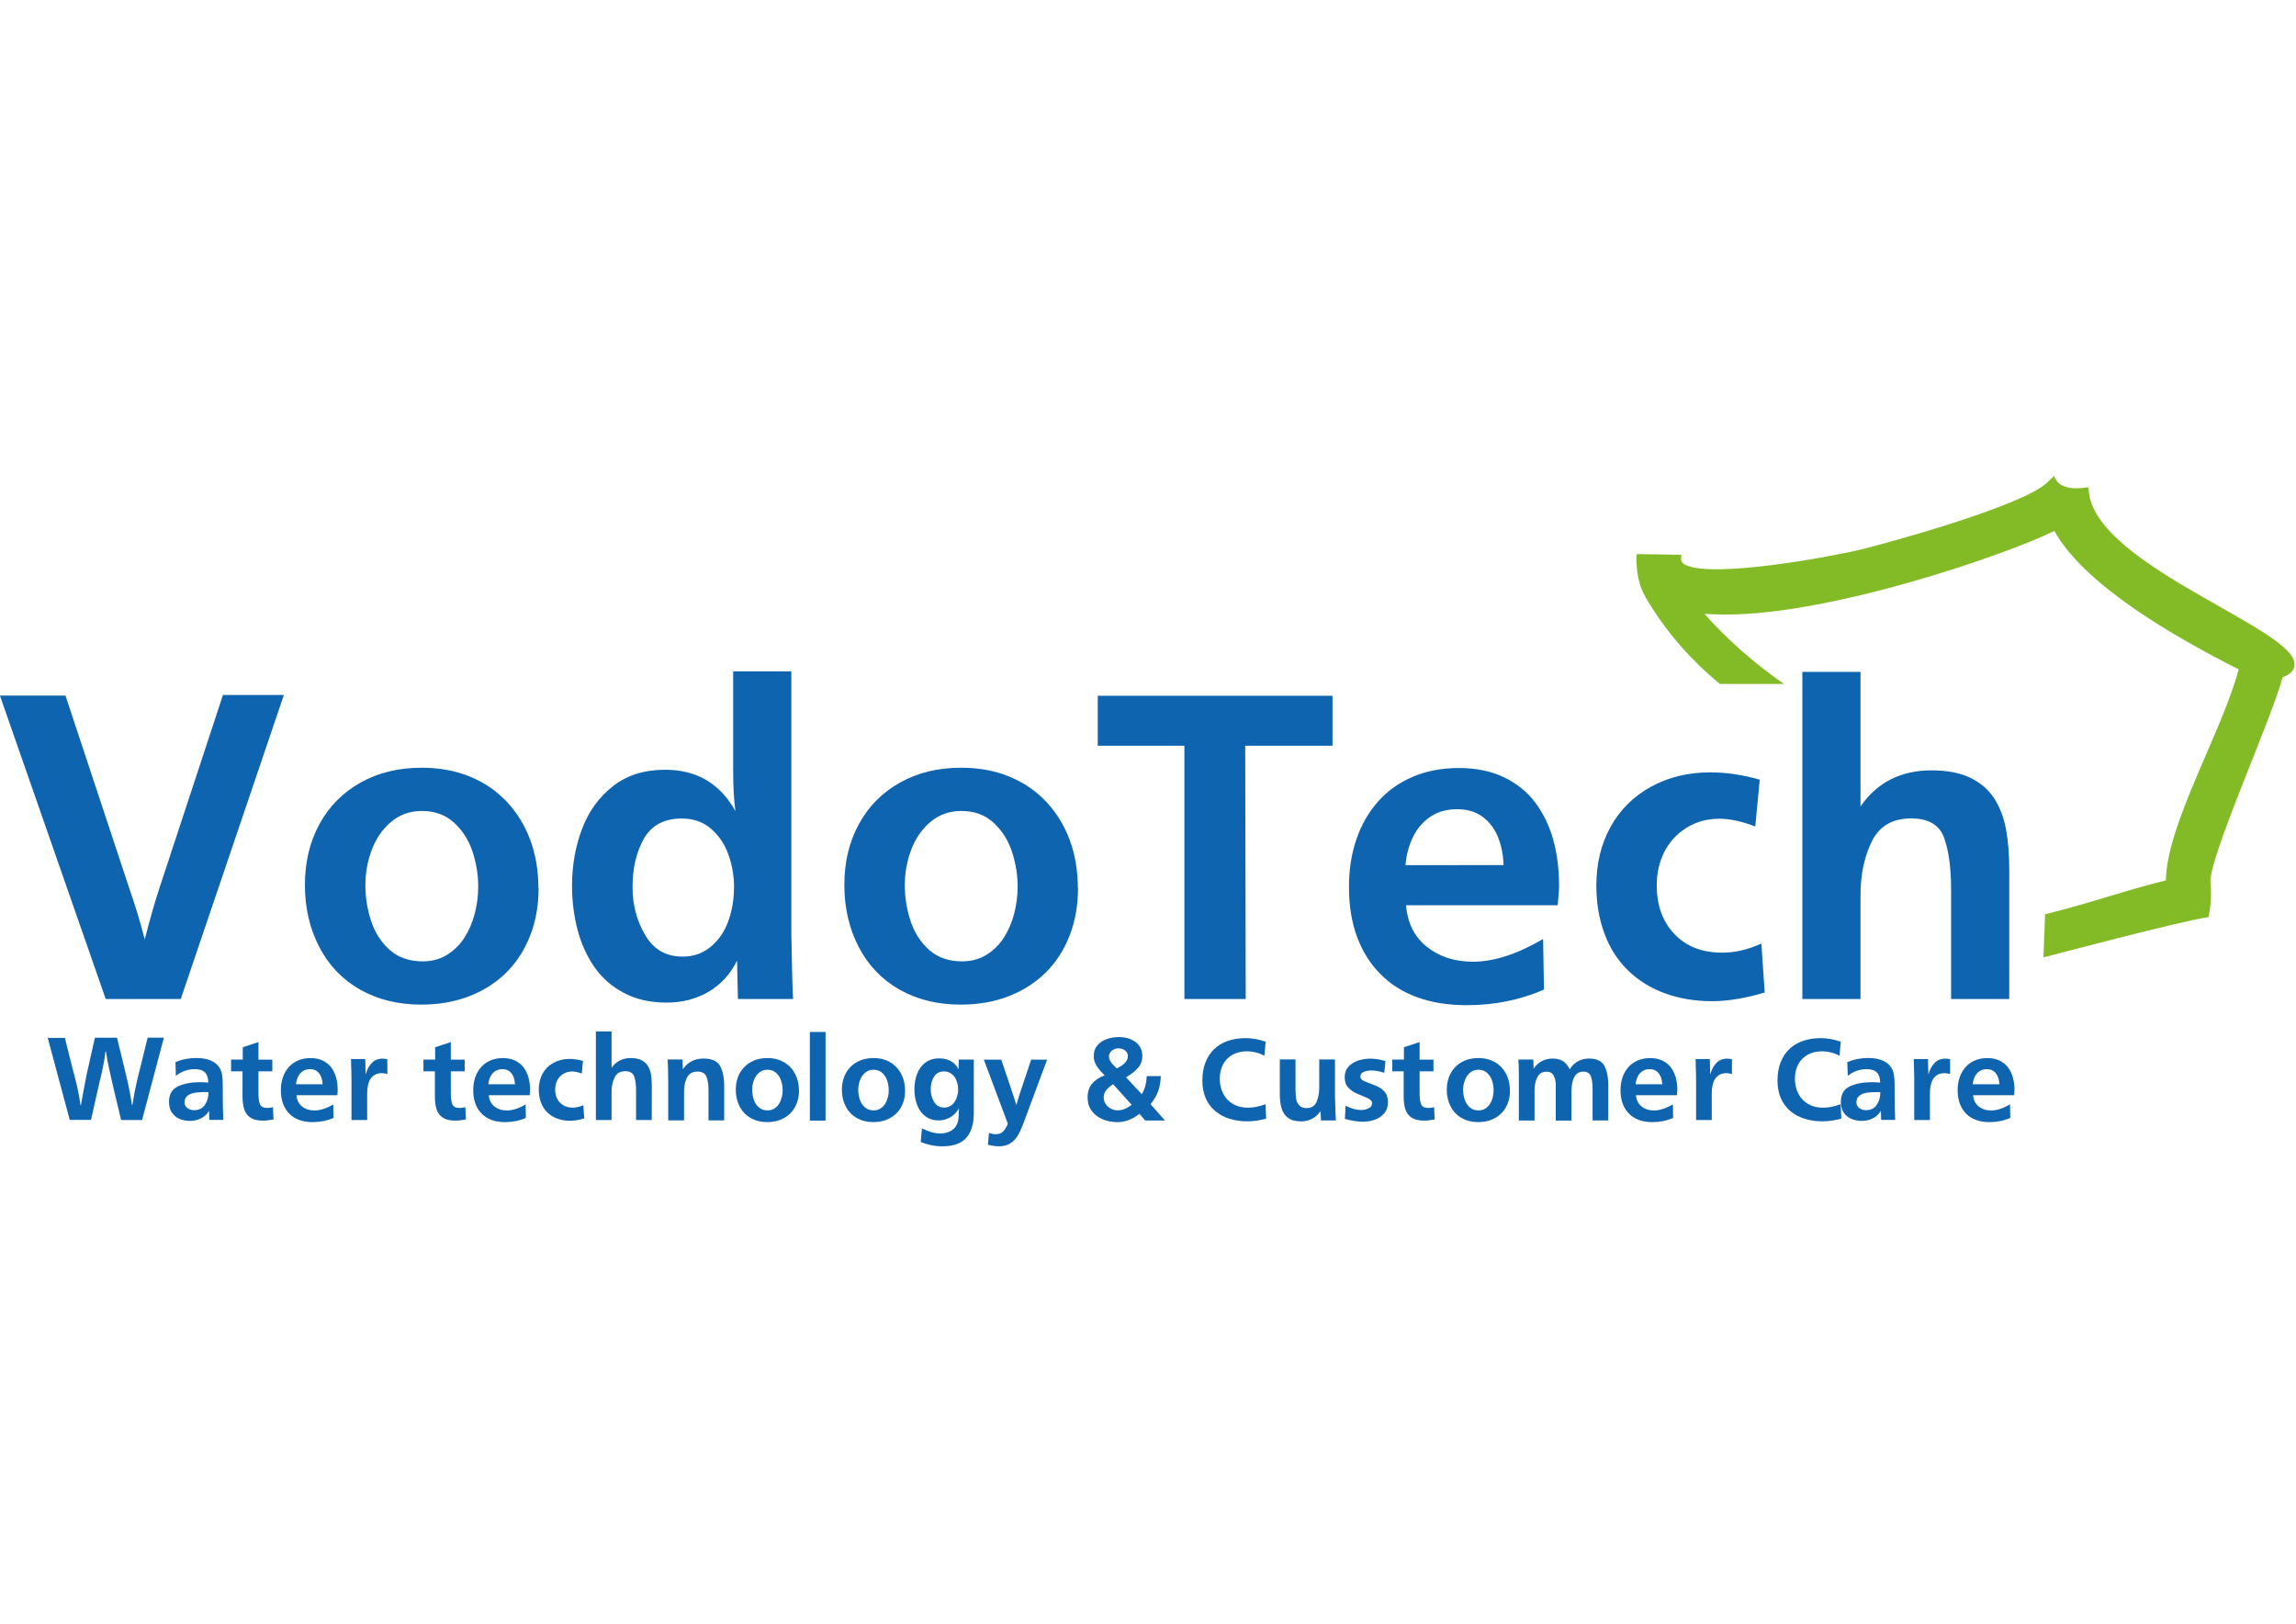 <svg version="1.1" viewBox="0 0 1123 794" xmlns="http://www.w3.org/2000/svg">
    <defs>
        <clipPath id="af">
            <path transform="translate(-167,-54.3)" d="m0 57.9h192v-57.9h-192z"/>
        </clipPath>
        <clipPath id="u">
            <path transform="translate(-22.9,-15.6)" d="m0 57.9h192v-57.9h-192z"/>
        </clipPath>
        <clipPath id="j">
            <path transform="translate(-45.4,-24.1)" d="m0 57.9h192v-57.9h-192z"/>
        </clipPath>
        <clipPath id="a">
            <path transform="translate(-64.8,-24)" d="m0 57.9h192v-57.9h-192z"/>
        </clipPath>
        <clipPath id="ak">
            <path transform="translate(-85.9,-24.1)" d="m0 57.9h192v-57.9h-192z"/>
        </clipPath>
        <clipPath id="aj">
            <path transform="translate(-103,-15.6)" d="m0 57.9h192v-57.9h-192z"/>
        </clipPath>
        <clipPath id="ai">
            <path transform="translate(-123,-25.7)" d="m0 57.9h192v-57.9h-192z"/>
        </clipPath>
        <clipPath id="ah">
            <path transform="translate(-143,-19.8)" d="m0 57.9h192v-57.9h-192z"/>
        </clipPath>
        <clipPath id="ag">
            <path transform="translate(-162,-15.6)" d="m0 57.9h192v-57.9h-192z"/>
        </clipPath>
        <clipPath id="ae">
            <path transform="translate(-20,-6.42)" d="m0 57.9h192v-57.9h-192z"/>
        </clipPath>
        <clipPath id="ad">
            <path transform="translate(-25.1,-8.51)" d="m0 57.9h192v-57.9h-192z"/>
        </clipPath>
        <clipPath id="ac">
            <path transform="translate(-29.9,-7.4)" d="m0 57.9h192v-57.9h-192z"/>
        </clipPath>
        <clipPath id="ab">
            <path transform="translate(-33.7,-9.17)" d="m0 57.9h192v-57.9h-192z"/>
        </clipPath>
        <clipPath id="aa">
            <path transform="translate(-37,-6.42)" d="m0 57.9h192v-57.9h-192z"/>
        </clipPath>
        <clipPath id="z">
            <path transform="translate(-44.5,-7.4)" d="m0 57.9h192v-57.9h-192z"/>
        </clipPath>
        <clipPath id="y">
            <path transform="translate(-48.2,-9.17)" d="m0 57.9h192v-57.9h-192z"/>
        </clipPath>
        <clipPath id="x">
            <path transform="translate(-53.4,-7.56)" d="m0 57.9h192v-57.9h-192z"/>
        </clipPath>
        <clipPath id="w">
            <path transform="translate(-58.6,-6.42)" d="m0 57.9h192v-57.9h-192z"/>
        </clipPath>
        <clipPath id="v">
            <path transform="translate(-60.9,-11)" d="m0 57.9h192v-57.9h-192z"/>
        </clipPath>
        <clipPath id="t">
            <path transform="translate(-68.5,-8.71)" d="m0 57.9h192v-57.9h-192z"/>
        </clipPath>
        <clipPath id="s">
            <path d="m0 57.9h192v-57.9h-192z"/>
        </clipPath>
        <clipPath id="r">
            <path transform="translate(-76.4,-8.71)" d="m0 57.9h192v-57.9h-192z"/>
        </clipPath>
        <clipPath id="q">
            <path transform="translate(-81.6,-8.77)" d="m0 57.9h192v-57.9h-192z"/>
        </clipPath>
        <clipPath id="p">
            <path transform="translate(-83.7,-4.59)" d="m0 57.9h192v-57.9h-192z"/>
        </clipPath>
        <clipPath id="o">
            <path transform="translate(-93.7,-10.4)" d="m0 57.9h192v-57.9h-192z"/>
        </clipPath>
        <clipPath id="n">
            <path transform="translate(-105,-7.67)" d="m0 57.9h192v-57.9h-192z"/>
        </clipPath>
        <clipPath id="m">
            <path transform="translate(-110,-11)" d="m0 57.9h192v-57.9h-192z"/>
        </clipPath>
        <clipPath id="l">
            <path transform="translate(-111,-6.54)" d="m0 57.9h192v-57.9h-192z"/>
        </clipPath>
        <clipPath id="k">
            <path transform="translate(-118,-7.4)" d="m0 57.9h192v-57.9h-192z"/>
        </clipPath>
        <clipPath id="i">
            <path transform="translate(-122,-8.71)" d="m0 57.9h192v-57.9h-192z"/>
        </clipPath>
        <clipPath id="h">
            <path transform="translate(-126,-11)" d="m0 57.9h192v-57.9h-192z"/>
        </clipPath>
        <clipPath id="g">
            <path transform="translate(-135,-9.17)" d="m0 57.9h192v-57.9h-192z"/>
        </clipPath>
        <clipPath id="f">
            <path transform="translate(-139,-6.42)" d="m0 57.9h192v-57.9h-192z"/>
        </clipPath>
        <clipPath id="e">
            <path transform="translate(-148,-7.67)" d="m0 57.9h192v-57.9h-192z"/>
        </clipPath>
        <clipPath id="d">
            <path transform="translate(-152,-8.51)" d="m0 57.9h192v-57.9h-192z"/>
        </clipPath>
        <clipPath id="c">
            <path transform="translate(-155,-6.42)" d="m0 57.9h192v-57.9h-192z"/>
        </clipPath>
        <clipPath id="b">
            <path transform="translate(-160,-9.17)" d="m0 57.9h192v-57.9h-192z"/>
        </clipPath>
    </defs>
    <g transform="matrix(4.85 0 0 4.85 -60 215)" stroke-width=".206">
        <path transform="matrix(1.33,0,0,-1.33,223,4.75)" d="m0 0c-.097-5.69 15.1-10.5 15.6-13.3.106-.6-.343-.946-.888-1.14-.854-3.24-5.66-13.8-5.47-15.6.159-1.48-.166-2.59-.166-2.59-2.22-.321-11.9-2.9-12.5-3.05l.125 3.27c3.31.807 5.86 1.75 9.16 2.57.055 4.24 4.28 11.3 5.52 16l-.776.392c-3.9 2.02-10.9 5.93-13.2 10.1-3.55-1.77-17.8-6.72-25.9-6.32l-.629.03c1.65-1.87 3.79-3.77 6.03-5.31l-4.86-.001c-2.16 1.77-3.88 3.77-5.11 5.71l-.028.049c-.763 1.16-1.06 1.8-1.18 3.22-.024.287-.013.575-.009.864l3.4-.051c-.007-.388-.092-.56.291-.756 2.08-1.06 11 .612 13.1 1.1 2.24.533 12.4 3.34 14.3 5.09l.583.544c.251-.801 1.11-1.09 2.58-.862" clip-path="url(#af)" fill="#83bb26"/>
        <path transform="matrix(1.33,0,0,-1.33,30.6,56.4)" d="m0 0h-5.69l-8.02 23h4.97l4.9-14.8c.404-1.15.775-2.38 1.11-3.69.371 1.48.759 2.83 1.16 4.04l4.77 14.5h4.62z" clip-path="url(#u)" fill="#0f64af"/>
        <path transform="matrix(1.33,0,0,-1.33,60.6,45.1)" d="m0 0c0 .919-.149 1.82-.446 2.71-.298.886-.773 1.61-1.42 2.19s-1.45.858-2.41.858c-.91 0-1.69-.281-2.35-.841-.657-.561-1.14-1.28-1.46-2.14s-.471-1.75-.471-2.63c0-.953.148-1.87.446-2.76.297-.887.772-1.61 1.42-2.18.651-.567 1.48-.85 2.48-.85.707 0 1.33.171 1.87.513s.976.779 1.31 1.31c.337.532.593 1.13.767 1.8.174.668.261 1.34.261 2.03m4.58-.093c0-1.31-.213-2.52-.64-3.61s-1.03-2.03-1.81-2.8-1.72-1.37-2.8-1.79-2.3-.64-3.64-.64c-1.76 0-3.31.382-4.65 1.14-1.34.764-2.37 1.84-3.09 3.23s-1.09 2.96-1.09 4.7.371 3.28 1.11 4.63 1.78 2.39 3.12 3.14c1.34.747 2.88 1.12 4.62 1.12 1.35 0 2.57-.225 3.66-.673 1.1-.45 2.03-1.09 2.8-1.91.775-.826 1.37-1.79 1.78-2.9s.615-2.32.615-3.64" clip-path="url(#j)" fill="#0f64af"/>
        <path transform="matrix(1.33,0,0,-1.33,86.4,45.2)" d="m0 0c0 .886-.141 1.72-.421 2.51-.281.79-.722 1.45-1.32 1.97-.601.522-1.34.782-2.23.782-1.32 0-2.28-.507-2.86-1.52-.578-1.02-.867-2.24-.867-3.67 0-1.35.32-2.56.96-3.65s1.58-1.63 2.83-1.63c.843 0 1.56.255 2.16.765s1.04 1.16 1.32 1.95.421 1.62.421 2.5m4.48-8.43h-4.18l-.067 2.91c-.506-1.03-1.23-1.81-2.16-2.36-.938-.548-2-.821-3.18-.821-1.24 0-2.32.244-3.24.733-.926.488-1.68 1.15-2.25 1.98-.573.832-.997 1.78-1.27 2.83s-.413 2.16-.413 3.32c0 1.53.253 2.96.758 4.3.506 1.34 1.29 2.42 2.35 3.25s2.38 1.24 3.97 1.24c1.19 0 2.23-.264 3.12-.791.887-.528 1.62-1.31 2.19-2.34-.112.831-.169 1.84-.169 3.03v7.56h4.41v-19.9c.023-1.1.042-2.07.059-2.9s.042-1.52.076-2.07" clip-path="url(#a)" fill="#0f64af"/>
        <path transform="matrix(1.33,0,0,-1.33,115,45.1)" d="m0 0c0 .919-.149 1.82-.446 2.71-.298.886-.773 1.61-1.42 2.19s-1.45.858-2.41.858c-.91 0-1.69-.281-2.35-.841-.657-.561-1.14-1.28-1.46-2.14s-.471-1.75-.471-2.63c0-.953.148-1.87.446-2.76.297-.887.772-1.61 1.42-2.18.651-.567 1.48-.85 2.48-.85.707 0 1.33.171 1.87.513s.977.779 1.31 1.31c.337.532.593 1.13.767 1.8.174.668.261 1.34.261 2.03m4.58-.093c0-1.31-.213-2.52-.64-3.61s-1.03-2.03-1.81-2.8-1.72-1.37-2.8-1.79-2.3-.64-3.64-.64c-1.76 0-3.31.382-4.65 1.14-1.34.764-2.37 1.84-3.09 3.23s-1.09 2.96-1.09 4.7.371 3.28 1.11 4.63 1.78 2.39 3.12 3.14c1.34.747 2.88 1.12 4.62 1.12 1.35 0 2.57-.225 3.66-.673 1.1-.45 2.03-1.09 2.8-1.91.775-.826 1.37-1.79 1.78-2.9s.615-2.32.615-3.64" clip-path="url(#ak)" fill="#0f64af"/>
        <path transform="matrix(1.33,0,0,-1.33,138,56.4)" d="m0 0h-4.65v19.2h-6.57v3.79h17.8v-3.79h-6.62z" clip-path="url(#aj)" fill="#0f64af"/>
        <path transform="matrix(1.33,0,0,-1.33,164,42.9)" d="m0 0c-.022.764-.16 1.46-.412 2.1-.253.64-.641 1.16-1.16 1.55s-1.17.589-1.94.589c-.797 0-1.48-.193-2.05-.581-.567-.387-1-.901-1.31-1.54s-.497-1.35-.564-2.12zm3-5.62.066-3.82c-1.81-.786-3.76-1.18-5.86-1.18-1.4 0-2.65.2-3.75.598-1.1.399-2.03.988-2.8 1.77-.775.781-1.36 1.72-1.77 2.83s-.606 2.37-.606 3.78c0 1.3.187 2.5.564 3.6.376 1.1.917 2.04 1.63 2.85.707.803 1.58 1.43 2.62 1.88s2.22.673 3.53.673c1.28 0 2.41-.23 3.38-.69.977-.461 1.77-1.1 2.38-1.9.611-.809 1.07-1.74 1.37-2.8.304-1.06.455-2.23.455-3.5 0-.224-.006-.393-.017-.505s-.023-.252-.034-.421c-.011-.168-.028-.365-.05-.589h-11.5c.112-1.35.638-2.4 1.58-3.15s2.1-1.13 3.5-1.13c1.57 0 3.34.572 5.31 1.72" clip-path="url(#ai)" fill="#0f64af"/>
        <path transform="matrix(1.33,0,0,-1.33,190,50.8)" d="m0 0 .253-3.72c-1.48-.438-2.81-.657-3.98-.657-1.3 0-2.5.199-3.59.598s-2.02.979-2.8 1.74-1.38 1.69-1.78 2.79c-.41 1.1-.615 2.3-.615 3.63 0 1.68.362 3.18 1.09 4.48.725 1.3 1.75 2.31 3.07 3.03s2.81 1.08 4.47 1.08c1.24 0 2.49-.185 3.76-.556l-.338-3.55c-1.01.393-1.92.59-2.73.59-.921 0-1.75-.227-2.48-.682s-1.29-1.06-1.68-1.82c-.387-.758-.581-1.6-.581-2.54 0-1.54.45-2.77 1.35-3.71s2.1-1.4 3.62-1.4c.965 0 1.95.229 2.96.69" clip-path="url(#ah)" fill="#0f64af"/>
        <path transform="matrix(1.33,0,0,-1.33,215,56.4)" d="m0 0h-4.41v8.29c0 1.64-.177 2.95-.53 3.93-.354.983-1.19 1.47-2.5 1.47-1.42 0-2.41-.581-2.98-1.74-.572-1.16-.859-2.52-.859-4.08v-7.87h-4.41v24.8h4.41v-10.2c.64.921 1.41 1.61 2.31 2.06.899.449 1.93.674 3.08.674 1.2 0 2.19-.194 2.97-.581.781-.388 1.38-.913 1.8-1.58.421-.663.712-1.44.876-2.32.163-.882.244-1.92.244-3.11z" clip-path="url(#ag)" fill="#0f64af"/>
        <path transform="matrix(1.33,0,0,-1.33,26.7,68.6)" d="m0 0h-1.59l-.56 2.34c-.033.158-.083.375-.148.651s-.129.562-.193.856-.112.525-.144.69c-.032.166-.066.385-.102.658h-.036c-.043-.364-.105-.745-.185-1.14s-.168-.78-.262-1.15l-.655-2.9h-1.61l-1.67 6.22h1.3l.597-2.38c.291-1.03.487-1.94.587-2.71h.036c.049.294.113.653.194 1.08.08.423.157.823.23 1.2l.632 2.82h1.68l.618-2.55c.243-.99.413-1.84.51-2.54h.037c.042.281.097.596.163.942.067.346.145.709.235 1.09.089.379.166.687.23.924l.528 2.14h1.23z" clip-path="url(#ae)" fill="#0f64af"/>
        <path transform="matrix(1.33,0,0,-1.33,33.4,65.8)" d="m0 0c-.03.006-.078.01-.141.01h-.146c-.261 0-.5-.015-.717-.044-.218-.029-.407-.101-.569-.218-.163-.117-.244-.288-.244-.512 0-.183.072-.328.216-.436.144-.107.312-.161.503-.161.361 0 .635.133.82.401.185.266.278.587.278.96m1.12-2.1h-1.06l-.019.692c-.142-.245-.342-.434-.599-.567-.256-.132-.535-.198-.835-.198-.307 0-.581.054-.822.16-.242.105-.432.268-.572.485-.139.216-.209.48-.209.79 0 .576.226.971.678 1.18.453.212 1 .318 1.65.318.093 0 .154-.001.182-.002.027-.001.088-.004.182-.009s.189-.01.286-.016c0 .343-.083.598-.25.765s-.425.251-.774.251c-.528 0-1-.169-1.43-.506l-.036 1.04c.494.209 1.03.314 1.61.314.216 0 .43-.022.642-.064.213-.043.409-.113.59-.212.181-.098.331-.23.451-.394s.199-.351.237-.562.057-.463.057-.754c0-.301.001-.603.002-.906.001-.304.004-.581.009-.831.004-.251.016-.576.034-.977" clip-path="url(#ad)" fill="#0f64af"/>
        <path transform="matrix(1.33,0,0,-1.33,39.9,67.3)" d="m0 0 .041-.934c-.304-.061-.572-.091-.806-.091-.392 0-.701.072-.929.216s-.387.349-.478.615c-.091.265-.137.591-.137.977v1.93h-.869v.888h.888v.938l1.19.391v-1.33h1.05v-.888h-1.05v-1.68c0-.359.039-.632.116-.818.078-.187.268-.28.572-.28.113 0 .249.021.41.064" clip-path="url(#ac)" fill="#0f64af"/>
        <path transform="matrix(1.33,0,0,-1.33,44.9,65)" d="m0 0c-.006.207-.043.396-.111.569-.069.173-.173.313-.314.42-.142.105-.317.158-.527.158-.215 0-.4-.052-.553-.157-.153-.104-.272-.243-.355-.416-.084-.173-.134-.364-.152-.574zm.811-1.52.018-1.03c-.489-.213-1.02-.319-1.58-.319-.379 0-.717.054-1.01.162-.296.107-.549.266-.758.478-.21.211-.369.466-.478.764-.11.299-.164.64-.164 1.02 0 .352.051.676.152.972.102.297.249.553.44.77s.427.386.708.507c.281.122.599.183.954.183.346 0 .651-.063.915-.187.264-.125.479-.296.645-.515.165-.218.289-.471.371-.758s.123-.602.123-.944c0-.061-.002-.107-.005-.137-.003-.031-.006-.069-.009-.114-.003-.046-.008-.099-.014-.16h-3.1c.03-.363.172-.648.426-.852.253-.203.568-.304.944-.304.425 0 .903.154 1.44.464" clip-path="url(#ab)" fill="#0f64af"/>
        <path transform="matrix(1.33,0,0,-1.33,49.4,68.6)" d="m0 0h-1.19v3.23c-.015.768-.027 1.23-.037 1.39h1.08l.028-1.17c.103.365.26.656.471.874.211.219.487.328.827.328.103 0 .22-.015.351-.046v-1.12c-.158.043-.298.064-.42.064-.282 0-.507-.074-.674-.223-.166-.149-.281-.339-.343-.572-.063-.232-.094-.486-.094-.762v-.091z" clip-path="url(#aa)" fill="#0f64af"/>
        <path transform="matrix(1.33,0,0,-1.33,59.3,67.3)" d="m0 0 .041-.934c-.304-.061-.572-.091-.806-.091-.392 0-.701.072-.929.216s-.387.349-.478.615c-.091.265-.137.591-.137.977v1.93h-.869v.888h.888v.938l1.19.391v-1.33h1.05v-.888h-1.05v-1.68c0-.359.039-.632.116-.818.078-.187.268-.28.572-.28.113 0 .249.021.41.064" clip-path="url(#z)" fill="#0f64af"/>
        <path transform="matrix(1.33,0,0,-1.33,64.3,65)" d="m0 0c-.006.207-.043.396-.111.569-.069.173-.173.313-.314.42-.142.105-.317.158-.526.158-.216 0-.401-.052-.554-.157-.153-.104-.272-.243-.355-.416-.084-.173-.134-.364-.152-.574zm.811-1.52.018-1.03c-.489-.213-1.02-.319-1.58-.319-.379 0-.717.054-1.01.162-.296.107-.549.266-.758.478-.21.211-.369.466-.478.764-.11.299-.164.64-.164 1.02 0 .352.051.676.152.972.102.297.249.553.44.77s.427.386.708.507c.281.122.599.183.954.183.346 0 .651-.063.915-.187.264-.125.479-.296.645-.515.165-.218.289-.471.371-.758s.123-.602.123-.944c0-.061-.002-.107-.005-.137-.003-.031-.006-.069-.009-.114-.003-.046-.008-.099-.014-.16h-3.1c.03-.363.172-.648.426-.852.253-.203.568-.304.944-.304.425 0 .903.154 1.44.464" clip-path="url(#y)" fill="#0f64af"/>
        <path transform="matrix(1.33,0,0,-1.33,71.2,67.1)" d="m0 0 .068-1.01c-.4-.118-.759-.178-1.07-.178-.352 0-.676.054-.97.162-.295.108-.547.265-.758.471-.212.207-.372.457-.483.754-.111.296-.167.623-.167.982 0 .455.098.858.294 1.21s.472.625.829.819c.357.195.76.292 1.21.292.334 0 .672-.051 1.02-.15l-.092-.961c-.273.105-.519.159-.737.159-.249 0-.472-.062-.669-.184-.198-.124-.349-.287-.454-.493-.104-.204-.157-.433-.157-.685 0-.415.122-.75.364-1 .243-.253.57-.378.98-.378.261 0 .528.062.801.186" clip-path="url(#x)" fill="#0f64af"/>
        <path transform="matrix(1.33,0,0,-1.33,78.1,68.6)" d="m0 0h-1.19v2.24c0 .444-.048.798-.144 1.06-.096.265-.321.399-.676.399-.383 0-.651-.157-.806-.472-.155-.314-.232-.683-.232-1.1v-2.13h-1.19v6.72h1.19v-2.76c.173.249.381.434.624.555.242.122.52.183.833.183.325 0 .593-.053.804-.157.211-.105.373-.247.487-.426s.193-.388.237-.626.066-.519.066-.84z" clip-path="url(#w)" fill="#0f64af"/>
        <path transform="matrix(1.33,0,0,-1.33,81.2,62.5)" d="m0 0 .028-.738c.37.54.889.81 1.56.81.619 0 1.04-.182 1.25-.549.215-.365.323-.879.323-1.54v-2.6h-1.19v2.32c0 .411-.052.743-.157.998s-.332.383-.681.383c-.374 0-.636-.15-.788-.45-.152-.298-.228-.653-.228-1.06v-2.19h-1.2v2.94c0 .653-.015 1.21-.045 1.68z" clip-path="url(#v)" fill="#0f64af"/>
        <path transform="matrix(1.33,0,0,-1.33,91.3,65.6)" d="m0 0c0 .248-.04.493-.12.732-.081.24-.209.437-.385.591-.176.155-.394.232-.652.232-.246 0-.457-.076-.635-.227-.178-.152-.309-.346-.394-.58-.085-.235-.127-.473-.127-.712 0-.258.04-.506.12-.746.081-.239.209-.436.385-.588.176-.154.399-.23.67-.23.191 0 .359.046.505.139.146.092.264.211.355.355.091.143.161.306.207.486.048.18.071.363.071.548m1.24-.026c0-.354-.058-.68-.173-.976-.116-.296-.279-.548-.49-.756s-.463-.37-.758-.485-.623-.173-.984-.173c-.476 0-.895.103-1.26.31-.362.206-.64.498-.836.874-.196.377-.294.8-.294 1.27s.1.888.301 1.25c.2.365.482.648.844.85.363.202.78.303 1.25.303.365 0 .695-.061.991-.183.296-.12.549-.293.758-.516s.37-.485.48-.785c.111-.301.167-.629.167-.985" clip-path="url(#t)" fill="#0f64af"/>
        <path transform="matrix(1.33,0,0,-1.33,0,77.2)" d="m71.9 6.42h-1.19v6.72h1.19z" clip-path="url(#s)" fill="#0f64af"/>
        <path transform="matrix(1.33,0,0,-1.33,102,65.6)" d="m0 0c0 .248-.04.493-.12.732-.081.24-.209.437-.385.591-.176.155-.394.232-.652.232-.246 0-.457-.076-.635-.227-.178-.152-.309-.346-.394-.58-.085-.235-.127-.473-.127-.712 0-.258.04-.506.12-.746.081-.239.209-.436.385-.588.176-.154.399-.23.67-.23.191 0 .359.046.505.139.146.092.264.211.355.355.091.143.161.306.207.486.048.18.071.363.071.548m1.24-.026c0-.354-.058-.68-.173-.976-.116-.296-.279-.548-.49-.756s-.463-.37-.758-.485-.623-.173-.984-.173c-.476 0-.895.103-1.26.31-.362.206-.64.498-.836.874-.196.377-.294.8-.294 1.27s.1.888.301 1.25c.2.365.482.648.844.85.363.202.78.303 1.25.303.365 0 .695-.061.991-.183.296-.12.549-.293.758-.516s.37-.485.48-.785c.111-.301.167-.629.167-.985" clip-path="url(#r)" fill="#0f64af"/>
        <path transform="matrix(1.33,0,0,-1.33,109,65.5)" d="m0 0c0 .154-.023.315-.068.482-.046.168-.112.314-.199.439-.086.127-.199.23-.338.31-.14.081-.294.121-.461.121-.34 0-.594-.133-.762-.401-.169-.267-.253-.581-.253-.942 0-.359.086-.681.257-.968.172-.287.425-.43.758-.43.237 0 .434.068.592.204.158.137.277.313.356.529s.118.434.118.656m.045 2.25h1.14v-4.05c0-.835-.192-1.46-.576-1.89s-.994-.638-1.83-.638c-.541 0-1.08.11-1.62.329l.095 1.03c.246-.122.484-.215.713-.282s.461-.101.695-.101c.261 0 .505.057.733.169.228.113.393.276.496.492.07.146.113.306.13.482.016.177.03.434.039.77-.152-.283-.365-.507-.638-.674-.273-.166-.571-.25-.893-.25-.415 0-.764.111-1.04.332-.28.222-.485.511-.614.87-.129.358-.194.74-.194 1.15 0 .416.066.803.198 1.16s.339.645.622.863c.282.219.636.329 1.06.329.334 0 .627-.069.879-.206.252-.136.447-.344.587-.624z" clip-path="url(#q)" fill="#0f64af"/>
        <path transform="matrix(1.33,0,0,-1.33,112,71.1)" d="m0 0 .082.902c.176-.067.345-.101.506-.101.243 0 .432.07.569.21s.255.334.355.583l-1.82 4.86h1.32l.951-2.82c.022-.066.049-.153.082-.257.034-.105.072-.227.114-.367.046.164.088.312.126.444s.07.239.097.321l.897 2.68h1.21l-1.84-4.94c-.14-.361-.28-.654-.422-.877-.141-.223-.326-.405-.555-.545-.229-.139-.511-.209-.845-.209-.225 0-.504.041-.838.123" clip-path="url(#p)" fill="#0f64af"/>
        <path transform="matrix(1.33,0,0,-1.33,125,63.4)" d="m0 0c.56.279.84.588.84.925 0 .122-.034.228-.102.319-.069.091-.155.16-.261.207-.106.048-.221.071-.345.071-.194 0-.363-.057-.509-.171-.145-.114-.217-.265-.217-.453 0-.104.028-.209.086-.315.057-.106.128-.203.213-.292.085-.088.183-.185.295-.291m-.277-1.2c-.209-.127-.381-.273-.516-.435-.135-.163-.202-.353-.202-.572 0-.177.051-.34.152-.493.102-.152.234-.269.398-.353.163-.084.335-.125.513-.125.34 0 .693.139 1.06.419zm3.93-2.75h-1.5l-.437.506c-.543-.42-1.09-.629-1.65-.629-.394 0-.765.068-1.11.205-.347.137-.629.347-.846.631-.218.284-.326.628-.326 1.03 0 .428.11.776.33 1.04s.543.484.968.645c-.252.23-.454.464-.606.701-.152.236-.227.49-.227.76 0 .327.094.599.282.814s.426.373.715.474c.288.099.597.15.925.15.236 0 .459-.031.669-.091.209-.061.397-.151.562-.27.166-.118.296-.269.39-.451.094-.184.141-.396.141-.636 0-.351-.113-.653-.338-.906-.226-.251-.525-.483-.896-.695l1.19-1.28c.225.349.352.807.382 1.37h1.07c-.015-.283-.05-.546-.104-.789-.056-.243-.139-.475-.251-.695-.113-.221-.255-.435-.428-.645z" clip-path="url(#o)" fill="#0f64af"/>
        <path transform="matrix(1.33,0,0,-1.33,140,67)" d="m0 0 .046-1.1c-.516-.137-.989-.206-1.42-.206-.485 0-.934.065-1.35.192-.413.128-.775.323-1.09.585-.314.263-.556.588-.724.977-.169.388-.253.836-.253 1.34s.076.961.228 1.36c.152.401.372.741.663 1.02.289.277.638.486 1.04.626.407.139.862.209 1.37.209.45 0 .95-.089 1.5-.268l-.1-1.07c-.411.225-.855.337-1.34.337-.407 0-.765-.087-1.08-.262-.31-.174-.547-.418-.712-.73-.166-.314-.248-.673-.248-1.08 0-.422.086-.801.261-1.14.175-.337.423-.598.745-.782.321-.186.698-.279 1.13-.279.41 0 .849.087 1.32.26" clip-path="url(#n)" fill="#0f64af"/>
        <path transform="matrix(1.33,0,0,-1.33,147,62.5)" d="m0 0v-2.82c.006-.131.013-.333.021-.606.007-.273.014-.491.02-.655.007-.165.015-.344.028-.538h-1.13l-.036.711c-.106-.167-.235-.309-.385-.424-.15-.116-.319-.204-.507-.267-.189-.062-.377-.093-.565-.093-.428 0-.762.088-1 .265-.24.175-.404.417-.494.723-.09.307-.135.673-.135 1.1v2.61h1.19v-2.22c0-.288.014-.532.043-.73.028-.2.105-.373.229-.519.125-.148.313-.222.565-.222.361 0 .612.153.751.458.14.306.211.663.211 1.07v2.16z" clip-path="url(#m)" fill="#0f64af"/>
        <path transform="matrix(1.33,0,0,-1.33,148,68.5)" d="m0 0 .055 1.01c.424-.219.816-.329 1.18-.329.197 0 .383.043.56.128.176.085.264.217.264.396 0 .154-.126.287-.378.395-.252.11-.505.217-.758.323-.254.106-.473.255-.658.446-.186.192-.279.458-.279.801 0 .327.098.595.29.805.192.209.438.361.735.457.298.095.606.144.925.144.337 0 .716-.06 1.14-.18l-.087-.895c-.369.118-.696.177-.978.177-.207 0-.398-.034-.574-.104s-.264-.192-.264-.365c0-.148.121-.272.362-.37s.495-.197.761-.296c.265-.098.493-.245.683-.441.189-.195.284-.475.284-.839 0-.331-.092-.606-.275-.828-.184-.221-.421-.384-.713-.487-.292-.102-.6-.155-.925-.155-.37 0-.818.069-1.34.207" clip-path="url(#l)" fill="#0f64af"/>
        <path transform="matrix(1.33,0,0,-1.33,157,67.3)" d="m0 0 .041-.934c-.304-.061-.572-.091-.806-.091-.392 0-.702.072-.93.216-.227.144-.386.349-.477.615-.092.265-.137.591-.137.977v1.93h-.87v.888h.888v.938l1.19.391v-1.33h1.05v-.888h-1.05v-1.68c0-.359.039-.632.116-.818.077-.187.268-.28.572-.28.112 0 .248.021.41.064" clip-path="url(#k)" fill="#0f64af"/>
        <path transform="matrix(1.33,0,0,-1.33,163,65.6)" d="m0 0c0 .248-.04.493-.121.732-.08.24-.208.437-.385.591-.175.155-.393.232-.65.232-.247 0-.458-.076-.636-.227-.177-.152-.309-.346-.393-.58-.086-.235-.128-.473-.128-.712 0-.258.04-.506.121-.746.08-.239.208-.436.384-.588.176-.154.399-.23.669-.23.192 0 .361.046.506.139.146.092.264.211.355.355.092.143.161.306.207.486.047.18.071.363.071.548m1.24-.026c0-.354-.057-.68-.173-.976-.114-.296-.278-.548-.489-.756s-.464-.37-.758-.485c-.295-.115-.622-.173-.984-.173-.477 0-.895.103-1.26.31-.361.206-.64.498-.835.874-.196.377-.294.8-.294 1.27s.1.888.3 1.25c.201.365.482.648.845.85s.779.303 1.25.303c.363 0 .693-.061.99-.183.296-.12.549-.293.758-.516s.37-.485.48-.785c.112-.301.166-.629.166-.985" clip-path="url(#i)" fill="#0f64af"/>
        <path transform="matrix(1.33,0,0,-1.33,167,62.5)" d="m0 0 .027-.702c.149.243.35.433.604.57.253.136.527.204.822.204.321 0 .588-.066.799-.197.211-.133.38-.34.508-.623.154.265.36.467.617.609.256.141.539.211.849.211.574 0 .961-.181 1.16-.543.2-.363.3-.853.3-1.47v-2.68h-1.19v2.42c0 .373-.043.679-.129.92-.087.24-.276.36-.567.36-.605 0-.906-.523-.906-1.57v-2.14h-1.19v2.7c0 .267-.052.502-.155.703-.104.202-.283.304-.538.304-.331 0-.566-.142-.705-.422-.14-.281-.21-.603-.21-.968v-2.31h-1.19v3.49c0 .422-.012.799-.037 1.13z" clip-path="url(#h)" fill="#0f64af"/>
        <path transform="matrix(1.33,0,0,-1.33,180,65)" d="m0 0c-.006.207-.043.396-.112.569-.068.173-.173.313-.314.42-.142.105-.316.158-.526.158-.216 0-.4-.052-.553-.157-.153-.104-.272-.243-.356-.416-.083-.173-.134-.364-.152-.574zm.81-1.52.019-1.03c-.489-.213-1.02-.319-1.58-.319-.38 0-.717.054-1.01.162-.295.107-.548.266-.758.478-.209.211-.369.466-.477.764-.11.299-.165.64-.165 1.02 0 .352.051.676.153.972.102.297.248.553.44.77.19.217.427.386.708.507.28.122.598.183.954.183.346 0 .65-.063.915-.187.264-.125.478-.296.644-.515.165-.218.289-.471.371-.758s.124-.602.124-.944c0-.061-.002-.107-.006-.137-.002-.031-.006-.069-.009-.114-.002-.046-.007-.099-.013-.16h-3.11c.03-.363.172-.648.426-.852.253-.203.568-.304.945-.304.425 0 .903.154 1.43.464" clip-path="url(#g)" fill="#0f64af"/>
        <path transform="matrix(1.33,0,0,-1.33,185,68.6)" d="m0 0h-1.19v3.23c-.015.768-.027 1.23-.037 1.39h1.08l.028-1.17c.103.365.26.656.471.874.211.219.486.328.827.328.102 0 .22-.015.351-.046v-1.12c-.158.043-.298.064-.42.064-.282 0-.506-.074-.673-.223-.168-.149-.283-.339-.344-.572-.063-.232-.094-.486-.094-.762v-.091z" clip-path="url(#f)" fill="#0f64af"/>
        <path transform="matrix(1.33,0,0,-1.33,198,67)" d="m0 0 .046-1.1c-.516-.137-.989-.206-1.42-.206-.485 0-.934.065-1.35.192-.413.128-.775.323-1.09.585-.314.263-.556.588-.724.977-.169.388-.253.836-.253 1.34s.076.961.228 1.36c.152.401.372.741.663 1.02.289.277.638.486 1.04.626.407.139.862.209 1.37.209.45 0 .95-.089 1.5-.268l-.1-1.07c-.411.225-.855.337-1.34.337-.407 0-.765-.087-1.08-.262-.31-.174-.547-.418-.712-.73-.166-.314-.248-.673-.248-1.08 0-.422.086-.801.261-1.14.175-.337.423-.598.745-.782.321-.186.698-.279 1.13-.279.41 0 .849.087 1.32.26" clip-path="url(#e)" fill="#0f64af"/>
        <path transform="matrix(1.33,0,0,-1.33,202,65.8)" d="m0 0c-.031.006-.078.01-.141.01h-.146c-.261 0-.5-.015-.717-.044-.218-.029-.407-.101-.57-.218-.162-.117-.243-.288-.243-.512 0-.183.072-.328.216-.436.145-.107.312-.161.503-.161.362 0 .635.133.82.401.185.266.278.587.278.96m1.12-2.1h-1.06l-.019.692c-.143-.245-.342-.434-.598-.567-.257-.132-.536-.198-.836-.198-.307 0-.581.054-.822.16-.242.105-.432.268-.572.485-.139.216-.209.48-.209.79 0 .576.226.971.679 1.18.452.212 1 .318 1.65.318.095 0 .155-.001.183-.002.027-.001.088-.004.182-.009s.189-.01.286-.016c0 .343-.083.598-.25.765s-.425.251-.774.251c-.528 0-1-.169-1.43-.506l-.036 1.04c.495.209 1.03.314 1.61.314.215 0 .43-.022.643-.064.211-.043.408-.113.589-.212.181-.098.331-.23.451-.394s.199-.351.237-.562.056-.463.056-.754c0-.301.001-.603.003-.906.002-.304.004-.581.009-.831.005-.251.016-.576.034-.977" clip-path="url(#d)" fill="#0f64af"/>
        <path transform="matrix(1.33,0,0,-1.33,207,68.6)" d="m0 0h-1.19v3.23c-.015.768-.027 1.23-.037 1.39h1.08l.028-1.17c.103.365.26.656.471.874.211.219.486.328.827.328.102 0 .22-.015.351-.046v-1.12c-.158.043-.298.064-.42.064-.282 0-.506-.074-.673-.223-.168-.149-.283-.339-.344-.572-.063-.232-.094-.486-.094-.762v-.091z" clip-path="url(#c)" fill="#0f64af"/>
        <path transform="matrix(1.33,0,0,-1.33,214,65)" d="m0 0c-.006.207-.043.396-.112.569-.068.173-.173.313-.314.42-.142.105-.316.158-.526.158-.216 0-.4-.052-.553-.157-.154-.104-.272-.243-.356-.416-.083-.173-.134-.364-.152-.574zm.81-1.52.019-1.03c-.489-.213-1.02-.319-1.58-.319-.38 0-.717.054-1.01.162-.295.107-.548.266-.758.478-.209.211-.369.466-.477.764-.11.299-.165.64-.165 1.02 0 .352.051.676.153.972.102.297.248.553.44.77.19.217.427.386.708.507.28.122.598.183.954.183.346 0 .65-.063.915-.187.264-.125.478-.296.644-.515.165-.218.289-.471.371-.758s.124-.602.124-.944c0-.061-.002-.107-.006-.137-.002-.031-.006-.069-.009-.114-.002-.046-.007-.099-.013-.16h-3.11c.03-.363.172-.648.426-.852.253-.203.568-.304.945-.304.425 0 .903.154 1.43.464" clip-path="url(#b)" fill="#0f64af"/>
    </g>
</svg>
